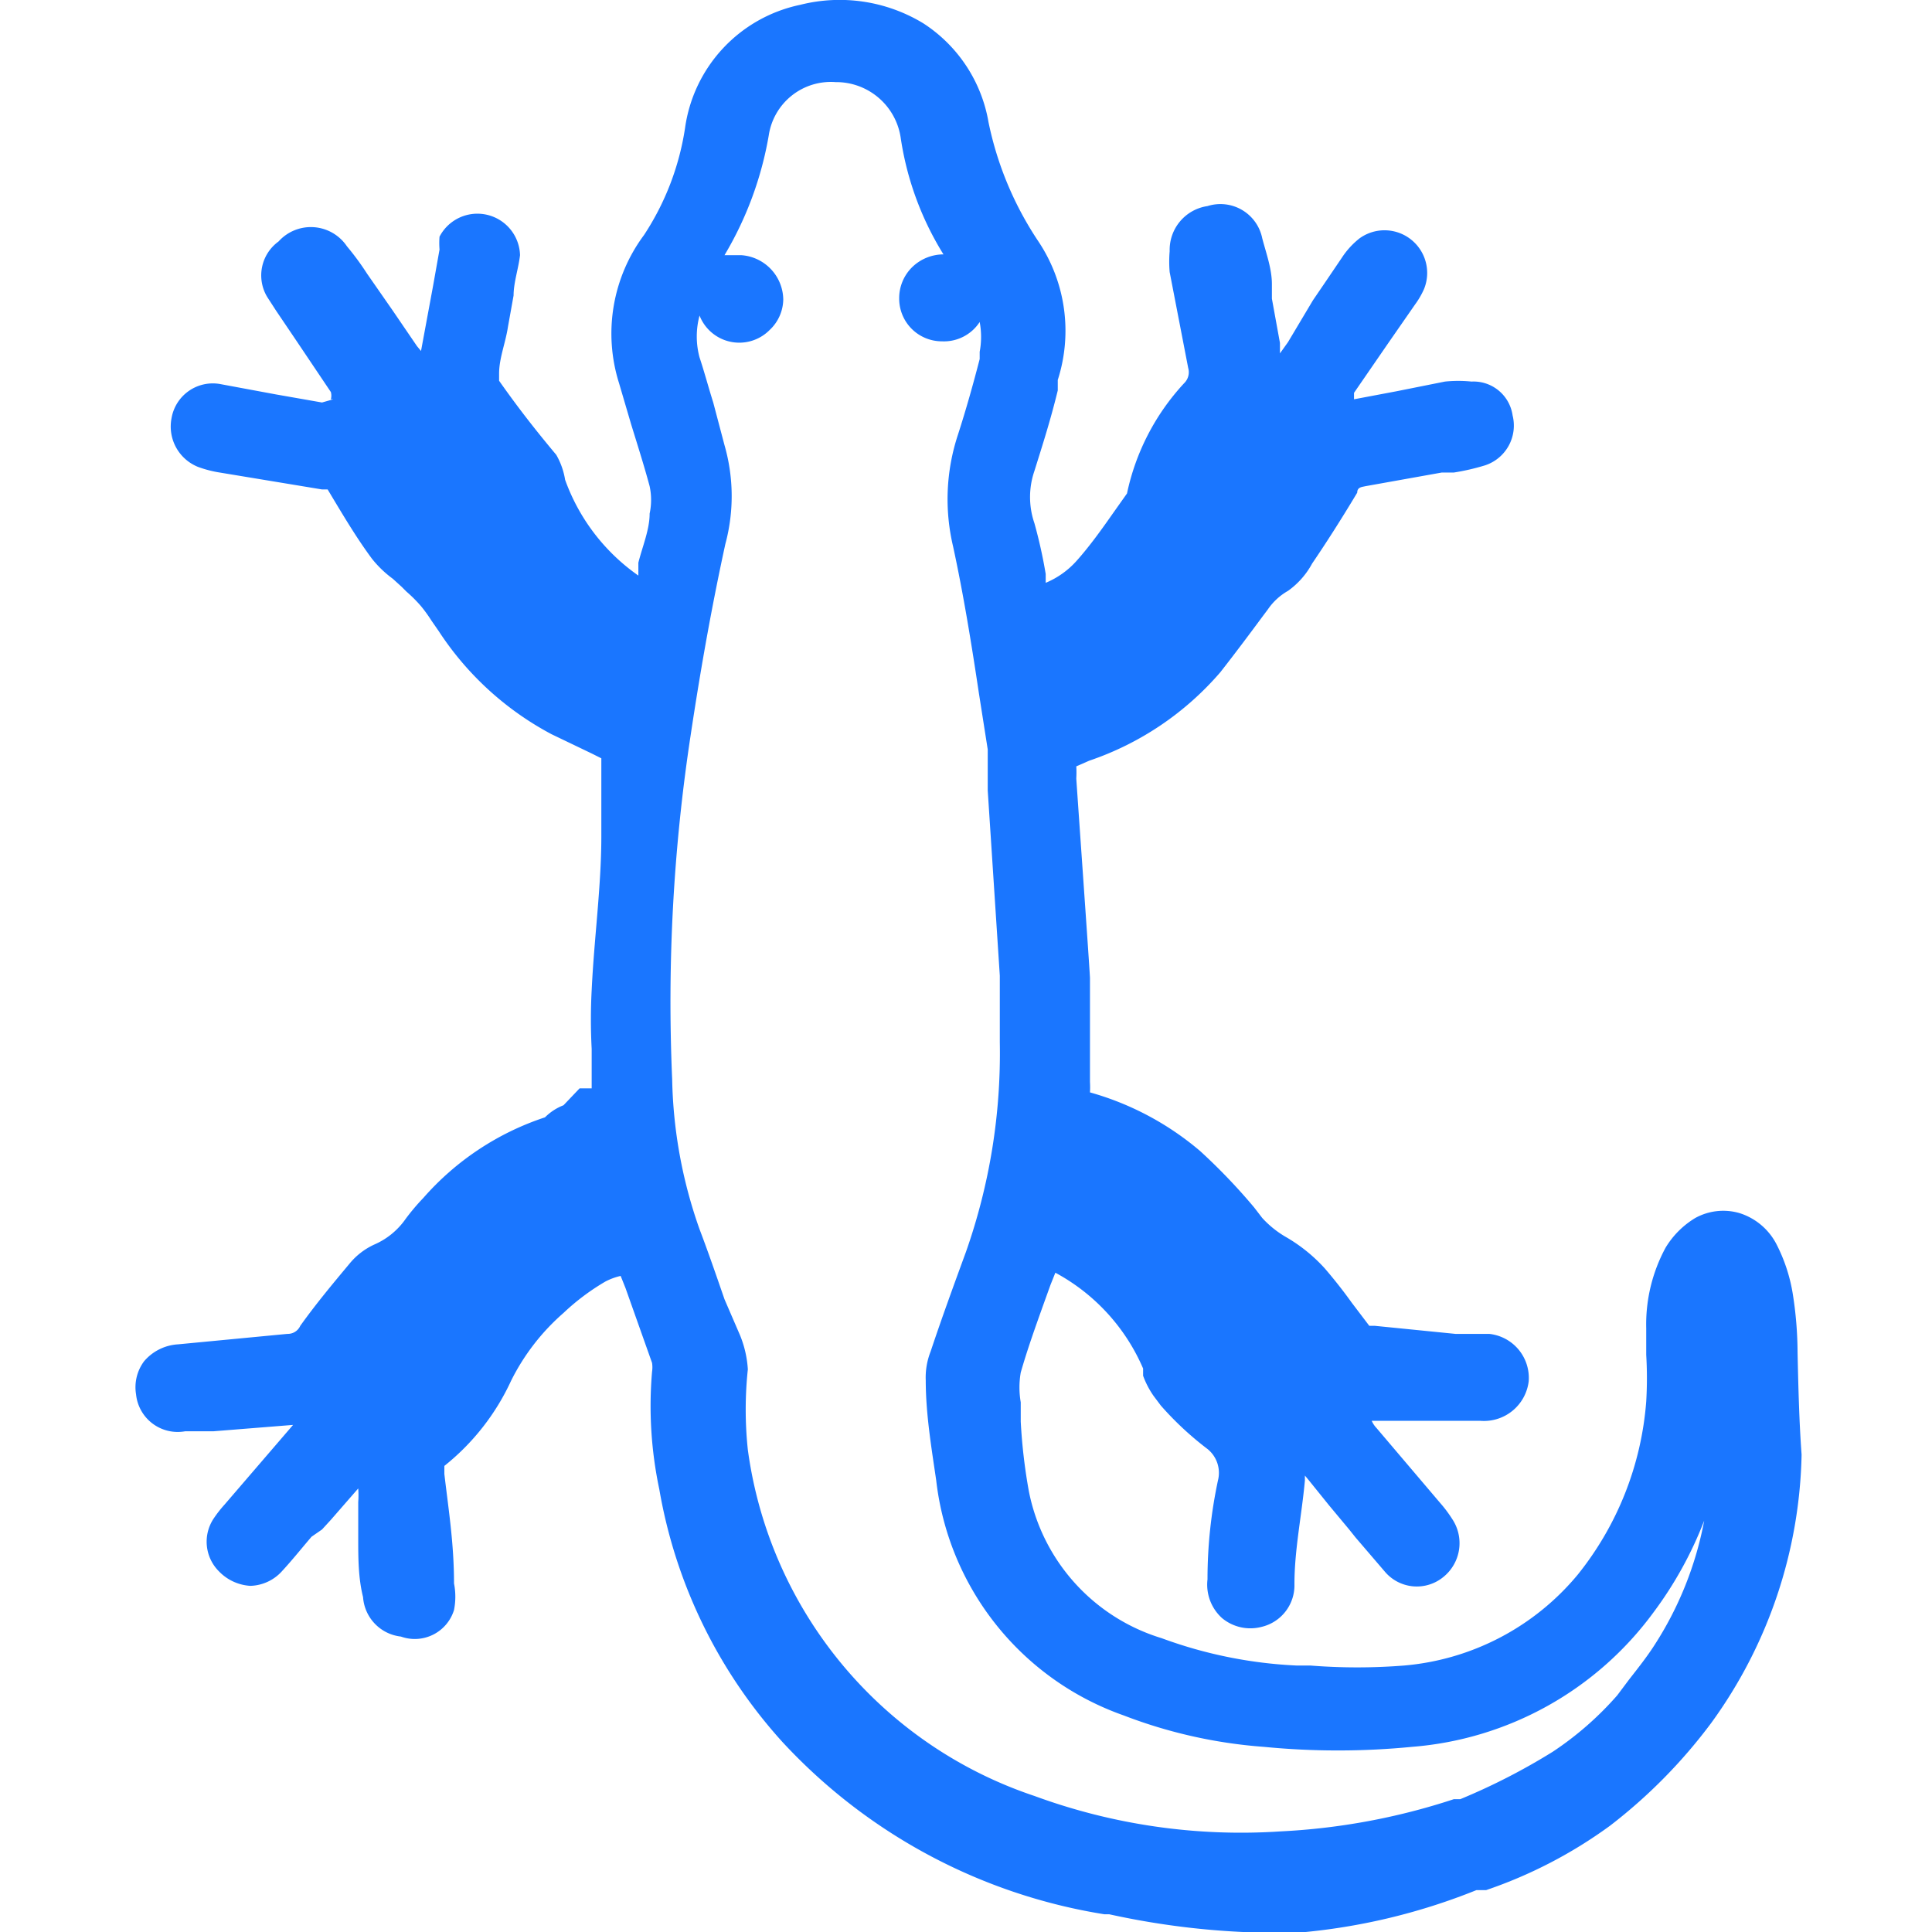 <svg id="Слой_1" data-name="Слой 1" xmlns="http://www.w3.org/2000/svg" width="24" height="24" viewBox="0 0 24 24"><defs><style>.cls-1{fill:#1a76ff;}</style></defs><title>3464</title><path class="cls-1" d="M22.33,16.8a4.72,4.72,0,0,0-.06-.73,2.07,2.07,0,0,0-.2-.61.78.78,0,0,0-.46-.39.72.72,0,0,0-.55.06,1.08,1.08,0,0,0-.37.37,2,2,0,0,0-.24,1c0,.11,0,.22,0,.33a4.93,4.93,0,0,1,0,.58,3.91,3.91,0,0,1-.85,2.15,3.15,3.15,0,0,1-2.16,1.13,7.37,7.37,0,0,1-1.16,0h-.17a5.58,5.58,0,0,1-1.68-.34,2.39,2.39,0,0,1-1.65-1.83,6.89,6.89,0,0,1-.1-.86l0-.24a1.08,1.08,0,0,1,0-.37c.08-.28.18-.56.28-.84l.09-.25.06-.15A2.45,2.45,0,0,1,14.2,17l0,.09a1.09,1.09,0,0,0,.13.25l.09.12A3.94,3.94,0,0,0,15,18a.38.38,0,0,1,.13.39Q15,19,15,19.62a.56.56,0,0,0,.18.48.55.55,0,0,0,.49.11.53.53,0,0,0,.41-.53c0-.43.09-.85.13-1.29,0,0,0-.05,0-.06l.05.06.25.31.25.3.08.1c.12.14.24.28.36.42a.52.52,0,0,0,.73.07.54.54,0,0,0,.11-.72,1.59,1.59,0,0,0-.15-.2l-.79-.93a.31.31,0,0,1-.06-.09h.1l.4,0,.31,0h0l.54,0a.56.56,0,0,0,.6-.49.55.55,0,0,0-.49-.59h-.08l-.34,0-1-.1-.07,0-.22-.29c-.1-.14-.21-.28-.33-.42a2,2,0,0,0-.48-.39,1.24,1.24,0,0,1-.3-.24L15.58,15a7.31,7.31,0,0,0-.67-.7,3.61,3.61,0,0,0-1.37-.73s0,0,0,0a1.08,1.08,0,0,0,0-.13V13.2q0-.45,0-.9v-.15c0-.06-.17-2.46-.17-2.48a1.33,1.33,0,0,0,0-.15l.16-.07a3.73,3.73,0,0,0,1.63-1.1c.18-.23.36-.47.53-.7l.06-.08A.75.75,0,0,1,16,7.34,1,1,0,0,0,16.3,7c.17-.25.35-.53.56-.88,0-.07.06-.07.1-.08l.95-.17.15,0a2.81,2.81,0,0,0,.39-.09.52.52,0,0,0,.34-.62.49.49,0,0,0-.51-.42,1.62,1.62,0,0,0-.33,0l-.6.12-.53.1h0l0-.08.42-.61.34-.49a1,1,0,0,0,.11-.19.53.53,0,0,0-.8-.63,1,1,0,0,0-.22.24l-.21.31-.15.22L16,4.25l-.1.14,0-.13-.1-.55,0-.18c0-.19-.07-.38-.12-.57A.53.53,0,0,0,15,2.56a.55.55,0,0,0-.47.56,1.53,1.53,0,0,0,0,.26l.23,1.19a.19.19,0,0,1-.05.19A2.89,2.89,0,0,0,14,6.13l-.17.24c-.14.2-.29.41-.45.59a1.06,1.06,0,0,1-.39.28l0-.11a6.07,6.07,0,0,0-.14-.63,1,1,0,0,1,0-.65c.1-.32.2-.63.29-1l0-.13A2,2,0,0,0,12.9,3a4.17,4.17,0,0,1-.62-1.48A1.83,1.83,0,0,0,11.47.29,2,2,0,0,0,9.94.06,1.82,1.82,0,0,0,8.51,1.59,3.32,3.32,0,0,1,8,2.92a2.05,2.05,0,0,0-.31,1.84l.15.51c.08.26.16.51.23.77a.81.81,0,0,1,0,.34c0,.2-.09.41-.14.61l0,.16a2.47,2.47,0,0,1-.91-1.19.91.91,0,0,0-.11-.31C6.6,5.28,6.39,5,6.2,4.73c0-.06,0-.07,0-.09,0-.19.08-.38.11-.58l.07-.39c0-.16.06-.33.08-.5a.53.53,0,0,0-1-.23,1,1,0,0,0,0,.16l-.08.45-.15.81v0l-.05-.06-.3-.44-.32-.46a3.36,3.36,0,0,0-.25-.34A.54.54,0,0,0,3.46,3a.52.52,0,0,0-.14.69l.11.17.25.37.43.64,0,0a.17.17,0,0,1,0,.09H4.14L4,5l-.57-.1-.7-.13a.52.52,0,0,0-.6.43.54.54,0,0,0,.33.6,1.42,1.42,0,0,0,.27.07L4,6.08c.05,0,.06,0,.07,0,.18.3.35.59.55.86a1.35,1.35,0,0,0,.26.25l.11.1.06.06a1.75,1.75,0,0,1,.18.18,1.81,1.81,0,0,1,.13.18l.09.13a3.8,3.8,0,0,0,1.4,1.28l.5.24.12.06v0c0,.11,0,.22,0,.33l0,.64c0,.62-.09,1.27-.12,1.91a6.89,6.89,0,0,0,0,.73c0,.11,0,.23,0,.34v0c0,.06,0,.11,0,.15l-.07,0-.08,0L7,13.73a.66.66,0,0,0-.23.15,3.44,3.44,0,0,0-1.51,1l0,0a2.71,2.71,0,0,0-.22.26.92.92,0,0,1-.39.32.86.86,0,0,0-.31.24c-.2.24-.41.49-.61.77a.17.17,0,0,1-.16.1l-1.36.13a.6.6,0,0,0-.42.21.54.54,0,0,0-.1.41.52.52,0,0,0,.61.46l.35,0,1-.08v-.15h0l0,.14,0,0-.86,1a1.52,1.52,0,0,0-.14.18.52.52,0,0,0,.07.65.59.59,0,0,0,.39.18.55.55,0,0,0,.4-.19c.12-.13.24-.28.36-.42L4,19l.11-.12.34-.39,0,0v0a1.14,1.14,0,0,1,0,.17l0,.45c0,.24,0,.49.06.73a.53.53,0,0,0,.47.49A.51.51,0,0,0,5.64,20a.85.85,0,0,0,0-.33c0-.5-.07-.93-.12-1.36,0,0,0-.06,0-.1a2.91,2.91,0,0,0,.83-1.06A2.73,2.73,0,0,1,7,16.31a2.83,2.83,0,0,1,.52-.39l0,0a.78.78,0,0,1,.19-.07l.06.15.33.93a.36.36,0,0,1,0,.11,5,5,0,0,0,.09,1.46,6.25,6.25,0,0,0,1.53,3.14,6.94,6.94,0,0,0,4,2.14h.06a9.83,9.83,0,0,0,2,.23h.33a7.68,7.68,0,0,0,2.23-.53l.12,0A5.74,5.74,0,0,0,20,22.68a6.52,6.52,0,0,0,1.26-1.28,5.86,5.86,0,0,0,1.12-3.33C22.35,17.66,22.34,17.25,22.33,16.8ZM9.19,16.58,9,16.14c-.1-.29-.2-.58-.31-.87a5.89,5.89,0,0,1-.34-1.86,22,22,0,0,1,.23-4.28c.14-.93.28-1.68.43-2.37A2.29,2.29,0,0,0,9,5.53L8.86,5c-.06-.19-.11-.38-.17-.56a1,1,0,0,1,0-.52.53.53,0,0,0,.87.18.53.53,0,0,0,.17-.38.56.56,0,0,0-.52-.55H9a4.33,4.33,0,0,0,.55-1.49.78.78,0,0,1,.83-.66.81.81,0,0,1,.81.7,3.8,3.8,0,0,0,.53,1.44h0a.56.56,0,0,0-.39.16.54.54,0,0,0-.16.39.53.53,0,0,0,.53.53h0A.53.53,0,0,0,12.17,4a1,1,0,0,1,0,.37l0,.09c-.08.31-.17.63-.27.94a2.55,2.55,0,0,0-.06,1.39c.13.6.23,1.22.32,1.82l.11.7c0,.09,0,.17,0,.26s0,.17,0,.25l.15,2.3v.27c0,.19,0,.37,0,.56A7.43,7.43,0,0,1,12,15.55c-.15.41-.3.82-.44,1.24a.88.88,0,0,0-.06.36c0,.41.07.83.13,1.24a3.52,3.52,0,0,0,2.33,2.92,6.08,6.08,0,0,0,1.74.39,9.46,9.46,0,0,0,1.84,0,4.12,4.12,0,0,0,3-1.67,4.76,4.76,0,0,0,.63-1.14,4.31,4.31,0,0,1-.62,1.55c-.09.14-.2.28-.31.42l-.15.2a4,4,0,0,1-.8.7,7.84,7.84,0,0,1-1.15.59l-.08,0a8.15,8.15,0,0,1-2.15.4,7.44,7.44,0,0,1-3.06-.44,5.28,5.28,0,0,1-3.56-4.3,4.73,4.73,0,0,1,0-1A1.33,1.33,0,0,0,9.19,16.58Z"/></svg>